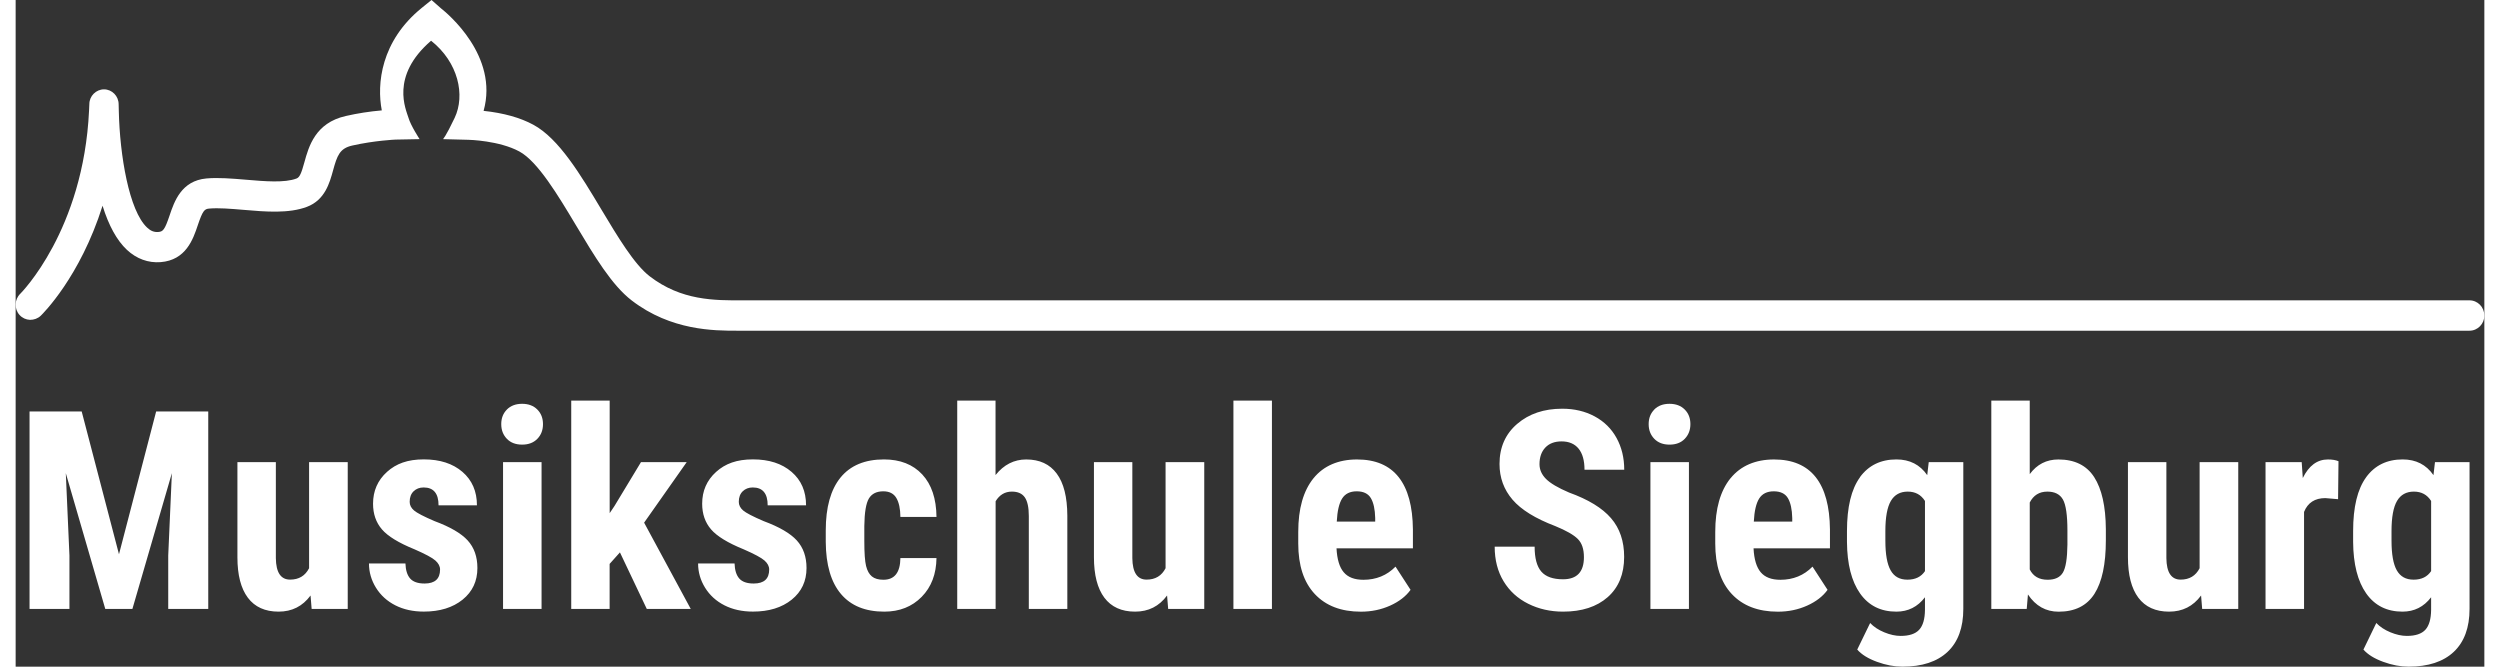 <?xml version="1.0" encoding="UTF-8" standalone="no"?><svg xmlns="http://www.w3.org/2000/svg" xmlns:inkscape="http://www.inkscape.org/namespaces/inkscape" xmlns:sodipodi="http://sodipodi.sourceforge.net/DTD/sodipodi-0.dtd" xmlns:svg="http://www.w3.org/2000/svg" data-name="Ebene 1" height="40" id="Ebene_1" inkscape:version="1.3.2 (091e20e, 2023-11-25, custom)" sodipodi:docname="Logo - Musikschule - weiss.svg" version="1.1" viewBox="0 0 589.046 159.07" width="150">
  <rect x="0" y="0" width="589.046" height="159.07" fill="#333333" stroke="none"/>
  <sodipodi:namedview bordercolor="#000000" borderopacity="0.25" id="namedview1" inkscape:current-layer="Ebene_1" inkscape:cx="307.53597" inkscape:cy="67.749262" inkscape:deskcolor="#d1d1d1" inkscape:pagecheckerboard="0" inkscape:pageopacity="0.0" inkscape:showpageshadow="2" inkscape:window-height="1369" inkscape:window-maximized="1" inkscape:window-width="3440" inkscape:window-x="-8" inkscape:window-y="-8" inkscape:zoom="1.9705012" pagecolor="#ffffff"/>
  <defs id="defs1">
    <style id="style1">
      .cls-1 {
        fill: #fff;
      }
    </style>
  </defs>
  <path class="cls-1" d="m 589.036,75.26 c 0,-1.99 -1.59,-3.6 -3.55,-3.6 h -411.86 c -6.92,0.04 -14.77,0.07 -22.33,-5.73 -3.68,-2.82 -7.67,-9.49 -11.53,-15.93 -4.98,-8.32 -10.13,-16.93 -16.23,-20.23 -3.13,-1.7 -7.12,-2.81 -11.88,-3.32 3.68,-13.12 -8.72,-23.33 -10.19,-24.48 L 99.226,0 l -2.31,1.87 c -9.8,7.94 -10.77,18.19 -9.55,24.47 -2.9,0.25 -5.74,0.69 -8.6,1.34 -7.28,1.64 -8.84,7.3 -9.87,11.04 -0.72,2.6 -1.11,3.58 -1.87,3.87 -2.84,1.08 -7.52,0.68 -12.08,0.29 -3.38,-0.28 -6.57,-0.55 -9.42,-0.3 -5.99,0.54 -7.68,5.52 -8.79,8.82 -1.17,3.47 -1.58,3.87 -2.7,3.95 -0.98,0.08 -1.82,-0.24 -2.67,-1.05 -4.31,-4.03 -6.52,-17.24 -6.75,-27.8 l -0.04,-1.61 c 0,-1.97 -1.58,-3.57 -3.49,-3.57 -1.91,0 -3.49,1.6 -3.5,3.49 l -0.07,1.56 c -1.34,28.64 -16.27,43.58 -16.42,43.73 -1.39,1.35 -1.47,3.61 -0.17,5.05 0.65,0.72 1.54,1.13 2.5,1.17 0.95,0 1.87,-0.32 2.57,-0.99 0.43,-0.42 9.39,-9.23 14.74,-26.24 1.48,4.77 3.43,8.29 5.81,10.52 2.31,2.16 5.09,3.16 8.04,2.94 6.07,-0.48 7.76,-5.49 8.87,-8.8 1.17,-3.47 1.59,-3.88 2.7,-3.98 2.26,-0.2 5.14,0.04 8.2,0.3 5.31,0.46 10.81,0.92 15.15,-0.72 4.29,-1.62 5.41,-5.7 6.23,-8.68 0.97,-3.53 1.57,-5.26 4.57,-5.94 5.32,-1.2 10.27,-1.42 10.33,-1.42 l 5.75,-0.11 c 0,0 -2.12,-3.23 -2.66,-5.11 -0.55,-1.88 -4.46,-9.87 5.4,-18.37 6.51,5.16 8.19,13 5.62,18.41 -2.17,4.57 -2.78,5.07 -2.78,5.07 l 6.11,0.16 c 0.09,0 7.32,0.18 12.12,2.79 4.38,2.37 9.23,10.47 13.52,17.64 4.39,7.34 8.54,14.28 13.3,17.92 9.39,7.2 19.65,7.2 25.17,7.2 h 413.31 c 1.96,0 3.55,-1.63 3.55,-3.61 v 0 z M 15.746,98.17 H 3.316 v 47.13 h 9.52 v -12.75 l -0.87,-19.65 9.42,32.4 h 6.47 l 9.42,-32.4 -0.87,19.65 v 12.75 h 9.55 V 98.17 h -12.43 l -8.87,34.08 -8.9,-34.08 v 0 z m 46.33,12.1 h -9.16 v 22.69 c 0,4.23 0.83,7.45 2.49,9.66 1.66,2.21 4.1,3.32 7.32,3.32 3.22,0 5.74,-1.28 7.64,-3.85 l 0.26,3.2 h 8.61 v -35.02 h -9.22 v 25.31 c -0.93,1.81 -2.44,2.72 -4.53,2.72 -2.22,0 -3.36,-1.7 -3.4,-5.12 v -22.92 0 z m 30.94,24.18 h -8.71 c 0,2.07 0.56,4 1.67,5.79 1.11,1.79 2.65,3.19 4.61,4.19 1.96,1 4.23,1.5 6.8,1.5 3.82,0 6.9,-0.95 9.26,-2.85 2.35,-1.9 3.53,-4.41 3.53,-7.54 0,-2.7 -0.77,-4.89 -2.32,-6.59 -1.54,-1.69 -4.18,-3.23 -7.91,-4.61 -2.57,-1.1 -4.2,-1.95 -4.89,-2.54 -0.69,-0.59 -1.04,-1.28 -1.04,-2.05 0,-1.08 0.31,-1.92 0.94,-2.53 0.62,-0.6 1.42,-0.91 2.39,-0.91 2.37,0 3.56,1.42 3.56,4.27 h 9.16 c 0,-3.35 -1.16,-6.01 -3.46,-7.99 -2.31,-1.99 -5.38,-2.98 -9.22,-2.98 -3.84,0 -6.58,1 -8.79,2.99 -2.21,2 -3.32,4.53 -3.32,7.59 0,2.44 0.71,4.48 2.12,6.12 1.41,1.64 4.01,3.23 7.78,4.76 2.57,1.12 4.23,2.01 4.97,2.67 0.74,0.66 1.12,1.37 1.12,2.15 0,2.22 -1.23,3.34 -3.69,3.34 -1.6,0 -2.75,-0.4 -3.45,-1.2 -0.7,-0.8 -1.07,-2 -1.12,-3.59 v 0 z M 117.226,97.71 c -0.91,0.91 -1.36,2.07 -1.36,3.49 0,1.42 0.45,2.57 1.34,3.5 0.89,0.93 2.11,1.39 3.64,1.39 1.53,0 2.74,-0.46 3.64,-1.39 0.9,-0.93 1.34,-2.09 1.34,-3.5 0,-1.41 -0.45,-2.59 -1.36,-3.49 -0.91,-0.91 -2.12,-1.36 -3.62,-1.36 -1.5,0 -2.72,0.45 -3.63,1.36 v 0 z m 8.26,12.56 h -9.19 v 35.02 h 9.19 z m 16.24,-14.69 h -9.16 v 49.72 h 9.16 v -10.75 l 2.46,-2.75 6.41,13.5 h 10.49 l -11.13,-20.59 10.16,-14.44 h -10.91 l -6.34,10.49 -1.13,1.68 v -26.87 0 z m 29.82,38.87 h -8.71 c 0,2.07 0.56,4 1.67,5.79 1.11,1.79 2.65,3.19 4.61,4.19 1.96,1 4.23,1.5 6.8,1.5 3.82,0 6.9,-0.95 9.26,-2.85 2.35,-1.9 3.53,-4.41 3.53,-7.54 0,-2.7 -0.77,-4.89 -2.32,-6.59 -1.54,-1.69 -4.18,-3.23 -7.91,-4.61 -2.57,-1.1 -4.2,-1.95 -4.89,-2.54 -0.69,-0.59 -1.04,-1.28 -1.04,-2.05 0,-1.08 0.31,-1.92 0.94,-2.53 0.62,-0.6 1.42,-0.91 2.39,-0.91 2.37,0 3.56,1.42 3.56,4.27 h 9.16 c 0,-3.35 -1.15,-6.01 -3.46,-7.99 -2.31,-1.99 -5.38,-2.98 -9.22,-2.98 -3.84,0 -6.58,1 -8.79,2.99 -2.21,2 -3.32,4.53 -3.32,7.59 0,2.44 0.71,4.48 2.12,6.12 1.41,1.64 4.01,3.23 7.78,4.76 2.57,1.12 4.22,2.01 4.97,2.67 0.74,0.66 1.12,1.37 1.12,2.15 0,2.22 -1.23,3.34 -3.69,3.34 -1.6,0 -2.75,-0.4 -3.45,-1.2 -0.7,-0.8 -1.07,-2 -1.12,-3.59 v 0 z m 25.26,-20.49 c -2.34,2.89 -3.51,7.09 -3.51,12.59 v 2.78 c 0.04,5.46 1.25,9.59 3.63,12.4 2.37,2.81 5.82,4.21 10.33,4.21 3.65,0 6.62,-1.18 8.93,-3.53 2.31,-2.35 3.48,-5.44 3.53,-9.26 h -8.61 c -0.04,3.45 -1.39,5.18 -4.05,5.18 -1.19,0 -2.1,-0.26 -2.75,-0.79 -0.65,-0.53 -1.11,-1.36 -1.39,-2.49 -0.28,-1.13 -0.42,-3.12 -0.42,-5.97 v -3.56 c 0.04,-3.26 0.41,-5.45 1.1,-6.59 0.69,-1.13 1.83,-1.7 3.43,-1.7 1.45,0 2.48,0.53 3.11,1.59 0.63,1.06 0.95,2.57 0.97,4.53 h 8.61 c -0.04,-4.38 -1.18,-7.76 -3.4,-10.15 -2.22,-2.38 -5.27,-3.58 -9.13,-3.58 -4.57,0 -8.03,1.45 -10.38,4.34 z m 37.02,-18.38 h -9.16 v 49.72 h 9.16 v -25.7 c 0.93,-1.53 2.22,-2.3 3.88,-2.3 1.42,0 2.46,0.46 3.09,1.38 0.63,0.92 0.95,2.4 0.95,4.45 v 22.17 h 9.19 v -22.27 c -0.02,-4.45 -0.86,-7.79 -2.53,-10.03 -1.66,-2.25 -4.09,-3.37 -7.28,-3.37 -2.89,0 -5.33,1.24 -7.32,3.72 v -17.77 0 z m 32.62,14.69 h -9.16 v 22.69 c 0,4.23 0.83,7.45 2.49,9.66 1.66,2.21 4.1,3.32 7.32,3.32 3.22,0 5.74,-1.28 7.64,-3.85 l 0.26,3.2 h 8.61 v -35.02 h -9.23 v 25.31 c -0.93,1.81 -2.44,2.72 -4.53,2.72 -2.22,0 -3.36,-1.7 -3.4,-5.12 v -22.92 0 z m 33.31,-14.69 h -9.19 v 49.72 h 9.19 z m 9.91,18.54 c -2.42,3 -3.63,7.26 -3.63,12.79 v 2.79 c 0,5.22 1.32,9.24 3.95,12.04 2.63,2.81 6.3,4.21 11,4.21 2.5,0 4.82,-0.48 6.96,-1.44 2.14,-0.96 3.77,-2.22 4.89,-3.77 l -3.59,-5.54 c -2.05,2.09 -4.61,3.14 -7.67,3.14 -2.12,0 -3.68,-0.6 -4.69,-1.8 -1.02,-1.2 -1.59,-3.11 -1.72,-5.71 h 18.23 v -4.49 c -0.05,-5.52 -1.18,-9.68 -3.4,-12.49 -2.22,-2.81 -5.53,-4.22 -9.94,-4.22 -4.41,0 -7.97,1.5 -10.39,4.5 v 0 z m 5.56,10.33 c 0.13,-2.52 0.56,-4.36 1.28,-5.5 0.72,-1.14 1.88,-1.72 3.48,-1.72 1.6,0 2.72,0.54 3.37,1.62 0.65,1.08 0.99,2.67 1.04,4.76 v 0.84 h -9.16 z m 47.23,5.99 h -9.55 c 0,3.17 0.71,5.92 2.12,8.25 1.41,2.33 3.37,4.12 5.88,5.37 2.5,1.25 5.28,1.88 8.32,1.88 4.49,0 8.04,-1.16 10.65,-3.46 2.61,-2.31 3.92,-5.51 3.92,-9.61 0,-3.73 -1.04,-6.81 -3.13,-9.23 -2.08,-2.42 -5.42,-4.46 -10.02,-6.12 -2.63,-1.12 -4.47,-2.21 -5.5,-3.25 -1.04,-1.05 -1.55,-2.22 -1.55,-3.51 0,-1.66 0.46,-2.98 1.39,-3.97 0.93,-0.98 2.22,-1.47 3.88,-1.47 1.77,0 3.12,0.58 4.06,1.73 0.94,1.16 1.41,2.83 1.41,5.03 h 9.48 c 0,-2.83 -0.61,-5.35 -1.83,-7.57 -1.22,-2.22 -2.96,-3.94 -5.23,-5.16 -2.27,-1.22 -4.85,-1.83 -7.74,-1.83 -4.34,0 -7.91,1.2 -10.73,3.61 -2.82,2.41 -4.23,5.6 -4.23,9.57 0,3.28 1.04,6.12 3.11,8.53 2.07,2.41 5.47,4.5 10.2,6.3 2.59,1.06 4.37,2.08 5.36,3.06 0.99,0.98 1.47,2.43 1.47,4.35 0,3.52 -1.66,5.28 -4.99,5.28 -2.39,0 -4.12,-0.61 -5.18,-1.84 -1.06,-1.23 -1.59,-3.2 -1.59,-5.92 v 0 z m 28.55,-32.73 c -0.91,0.91 -1.36,2.07 -1.36,3.49 0,1.42 0.45,2.57 1.34,3.5 0.9,0.93 2.11,1.39 3.64,1.39 1.53,0 2.75,-0.46 3.64,-1.39 0.89,-0.93 1.34,-2.09 1.34,-3.5 0,-1.41 -0.45,-2.59 -1.36,-3.49 -0.91,-0.91 -2.12,-1.36 -3.63,-1.36 -1.51,0 -2.72,0.45 -3.63,1.36 v 0 z m 8.25,12.56 h -9.19 v 35.02 h 9.19 z m 9.91,3.85 c -2.42,3 -3.63,7.26 -3.63,12.79 v 2.79 c 0,5.22 1.32,9.24 3.95,12.04 2.63,2.81 6.3,4.21 11,4.21 2.5,0 4.82,-0.48 6.96,-1.44 2.14,-0.96 3.77,-2.22 4.89,-3.77 l -3.59,-5.54 c -2.05,2.09 -4.61,3.14 -7.67,3.14 -2.12,0 -3.68,-0.6 -4.69,-1.8 -1.01,-1.2 -1.59,-3.11 -1.71,-5.71 h 18.23 v -4.49 c -0.05,-5.52 -1.18,-9.68 -3.4,-12.49 -2.22,-2.81 -5.54,-4.22 -9.94,-4.22 -4.4,0 -7.97,1.5 -10.39,4.5 v 0 z m 5.57,10.33 c 0.13,-2.52 0.56,-4.36 1.28,-5.5 0.72,-1.14 1.88,-1.72 3.48,-1.72 1.6,0 2.72,0.54 3.37,1.62 0.65,1.08 0.99,2.67 1.04,4.76 v 0.84 h -9.16 z m 25.34,-10.58 c -2.07,2.83 -3.11,7.11 -3.11,12.85 v 2.59 c 0.04,5.29 1.08,9.38 3.12,12.28 2.04,2.9 4.92,4.35 8.66,4.35 2.81,0 5.08,-1.14 6.83,-3.43 v 3.01 c -0.02,2.18 -0.48,3.76 -1.38,4.74 -0.9,0.98 -2.37,1.47 -4.42,1.47 -1.23,0 -2.54,-0.29 -3.92,-0.86 -1.38,-0.57 -2.5,-1.31 -3.36,-2.22 l -3.08,6.34 c 1.04,1.19 2.61,2.16 4.73,2.93 2.12,0.77 4.13,1.15 6.05,1.15 4.68,0 8.27,-1.18 10.78,-3.54 2.5,-2.36 3.75,-5.78 3.75,-10.25 v -35.02 h -8.25 l -0.36,3.11 c -1.73,-2.5 -4.17,-3.75 -7.35,-3.75 -3.73,0 -6.64,1.41 -8.71,4.24 v 0 z m 6.05,12.85 c 0,-3.3 0.44,-5.7 1.31,-7.19 0.87,-1.49 2.22,-2.23 4.03,-2.23 1.81,0 3.16,0.74 4.11,2.23 v 16.74 c -0.91,1.36 -2.3,2.04 -4.18,2.04 -1.88,0 -3.17,-0.74 -4.01,-2.22 -0.84,-1.48 -1.26,-3.84 -1.26,-7.07 z m 34.44,-31.14 h -9.16 v 49.72 h 8.45 l 0.29,-3.46 c 1.83,2.74 4.27,4.11 7.32,4.11 3.89,0 6.73,-1.42 8.55,-4.26 1.81,-2.84 2.72,-7.09 2.72,-12.77 v -2.69 c -0.04,-5.44 -0.97,-9.56 -2.78,-12.38 -1.81,-2.81 -4.66,-4.22 -8.55,-4.22 -2.83,0 -5.1,1.16 -6.83,3.5 v -17.55 0 z m 0,24.34 c 0.89,-1.75 2.29,-2.62 4.21,-2.62 1.77,0 3.01,0.63 3.72,1.89 0.71,1.26 1.07,3.74 1.07,7.43 v 3.33 c -0.04,3.3 -0.4,5.53 -1.08,6.67 -0.68,1.14 -1.89,1.71 -3.64,1.71 -2.03,0 -3.45,-0.82 -4.27,-2.46 v -15.96 0 z m 32.6,-9.65 h -9.16 v 22.69 c 0,4.23 0.83,7.45 2.49,9.66 1.66,2.21 4.1,3.32 7.32,3.32 3.22,0 5.74,-1.28 7.64,-3.85 l 0.26,3.2 h 8.61 v -35.02 h -9.22 v 25.31 c -0.93,1.81 -2.44,2.72 -4.53,2.72 -2.22,0 -3.36,-1.7 -3.4,-5.12 v -22.92 0 z m 32.31,0 h -8.64 v 35.02 h 9.19 v -23.14 c 0.88,-2.2 2.58,-3.3 5.08,-3.3 l 3.04,0.26 0.1,-9.06 c -0.65,-0.28 -1.49,-0.42 -2.53,-0.42 -2.55,0 -4.54,1.48 -5.99,4.43 l -0.26,-3.79 v 0 z m 15.37,3.6 c -2.07,2.83 -3.11,7.11 -3.11,12.85 v 2.59 c 0.04,5.29 1.08,9.38 3.12,12.28 2.04,2.9 4.93,4.35 8.66,4.35 2.81,0 5.08,-1.14 6.83,-3.43 v 3.01 c -0.02,2.18 -0.48,3.76 -1.37,4.74 -0.9,0.98 -2.37,1.47 -4.42,1.47 -1.23,0 -2.54,-0.29 -3.92,-0.86 -1.38,-0.57 -2.5,-1.31 -3.37,-2.22 l -3.07,6.34 c 1.04,1.19 2.61,2.16 4.73,2.93 2.11,0.77 4.13,1.15 6.05,1.15 4.68,0 8.28,-1.18 10.78,-3.54 2.5,-2.36 3.76,-5.78 3.76,-10.25 v -35.02 h -8.25 l -0.36,3.11 c -1.73,-2.5 -4.18,-3.75 -7.35,-3.75 -3.73,0 -6.64,1.41 -8.71,4.24 v 0 z m 6.05,12.85 c 0,-3.3 0.44,-5.7 1.31,-7.19 0.87,-1.49 2.22,-2.23 4.03,-2.23 1.81,0 3.16,0.74 4.11,2.23 v 16.74 c -0.91,1.36 -2.3,2.04 -4.17,2.04 -1.87,0 -3.17,-0.74 -4.02,-2.22 -0.84,-1.48 -1.26,-3.84 -1.26,-7.07 z" id="path1"/>
</svg>
